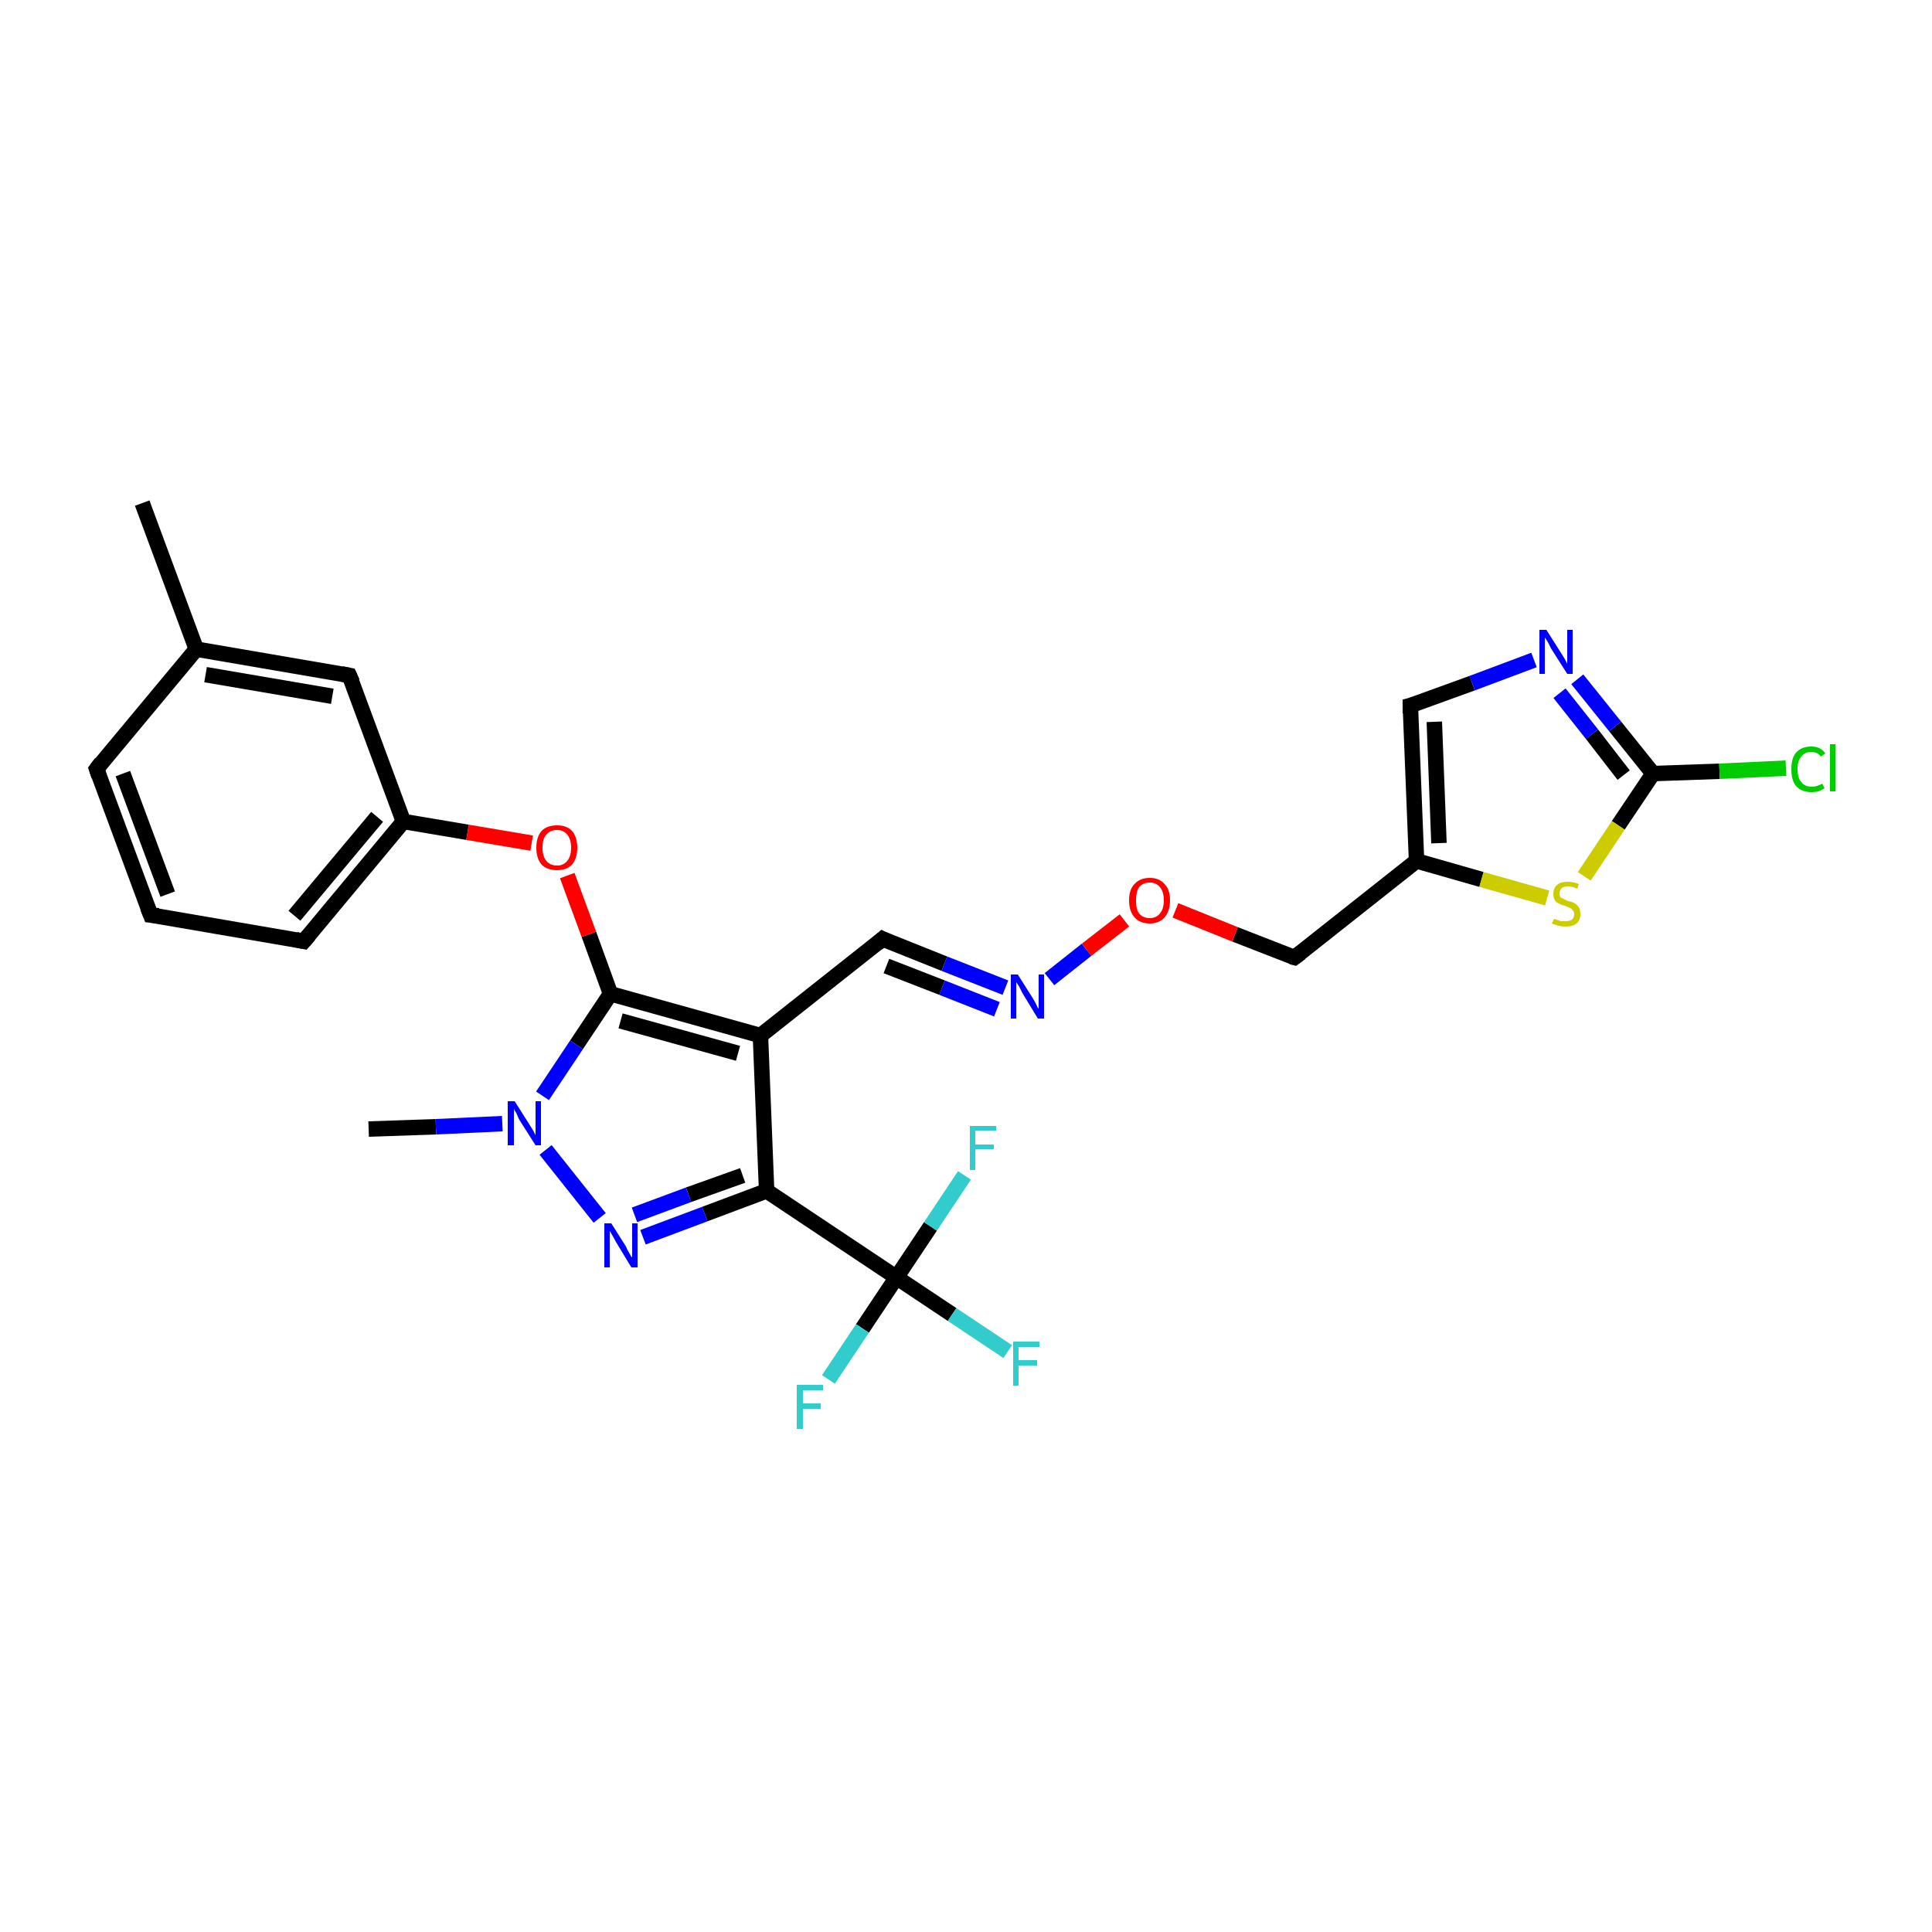 <?xml version='1.0' encoding='iso-8859-1'?>
<svg version='1.1' baseProfile='full'
              xmlns='http://www.w3.org/2000/svg'
                      xmlns:rdkit='http://www.rdkit.org/xml'
                      xmlns:xlink='http://www.w3.org/1999/xlink'
                  xml:space='preserve'
width='250px' height='250px' viewBox='0 0 250 250'>
<!-- END OF HEADER -->
<rect style='opacity:1.0;fill:#FFFFFF;stroke:none' width='250.0' height='250.0' x='0.0' y='0.0'> </rect>
<path class='bond-0 atom-0 atom-9' d='M 18.4,65.1 L 25.4,84.0' style='fill:none;fill-rule:evenodd;stroke:#000000;stroke-width:2.0px;stroke-linecap:butt;stroke-linejoin:miter;stroke-opacity:1' />
<path class='bond-1 atom-1 atom-24' d='M 47.7,146.1 L 56.4,145.8' style='fill:none;fill-rule:evenodd;stroke:#000000;stroke-width:2.0px;stroke-linecap:butt;stroke-linejoin:miter;stroke-opacity:1' />
<path class='bond-1 atom-1 atom-24' d='M 56.4,145.8 L 65.0,145.4' style='fill:none;fill-rule:evenodd;stroke:#0000FF;stroke-width:2.0px;stroke-linecap:butt;stroke-linejoin:miter;stroke-opacity:1' />
<path class='bond-2 atom-2 atom-3' d='M 19.5,118.4 L 12.5,99.5' style='fill:none;fill-rule:evenodd;stroke:#000000;stroke-width:2.0px;stroke-linecap:butt;stroke-linejoin:miter;stroke-opacity:1' />
<path class='bond-2 atom-2 atom-3' d='M 21.7,115.7 L 15.9,100.1' style='fill:none;fill-rule:evenodd;stroke:#000000;stroke-width:2.0px;stroke-linecap:butt;stroke-linejoin:miter;stroke-opacity:1' />
<path class='bond-3 atom-2 atom-4' d='M 19.5,118.4 L 39.3,121.8' style='fill:none;fill-rule:evenodd;stroke:#000000;stroke-width:2.0px;stroke-linecap:butt;stroke-linejoin:miter;stroke-opacity:1' />
<path class='bond-4 atom-3 atom-9' d='M 12.5,99.5 L 25.4,84.0' style='fill:none;fill-rule:evenodd;stroke:#000000;stroke-width:2.0px;stroke-linecap:butt;stroke-linejoin:miter;stroke-opacity:1' />
<path class='bond-5 atom-4 atom-10' d='M 39.3,121.8 L 52.2,106.3' style='fill:none;fill-rule:evenodd;stroke:#000000;stroke-width:2.0px;stroke-linecap:butt;stroke-linejoin:miter;stroke-opacity:1' />
<path class='bond-5 atom-4 atom-10' d='M 38.1,118.5 L 48.8,105.7' style='fill:none;fill-rule:evenodd;stroke:#000000;stroke-width:2.0px;stroke-linecap:butt;stroke-linejoin:miter;stroke-opacity:1' />
<path class='bond-6 atom-5 atom-9' d='M 45.2,87.4 L 25.4,84.0' style='fill:none;fill-rule:evenodd;stroke:#000000;stroke-width:2.0px;stroke-linecap:butt;stroke-linejoin:miter;stroke-opacity:1' />
<path class='bond-6 atom-5 atom-9' d='M 43.0,90.1 L 26.6,87.3' style='fill:none;fill-rule:evenodd;stroke:#000000;stroke-width:2.0px;stroke-linecap:butt;stroke-linejoin:miter;stroke-opacity:1' />
<path class='bond-7 atom-5 atom-10' d='M 45.2,87.4 L 52.2,106.3' style='fill:none;fill-rule:evenodd;stroke:#000000;stroke-width:2.0px;stroke-linecap:butt;stroke-linejoin:miter;stroke-opacity:1' />
<path class='bond-8 atom-6 atom-11' d='M 182.5,91.3 L 183.3,111.4' style='fill:none;fill-rule:evenodd;stroke:#000000;stroke-width:2.0px;stroke-linecap:butt;stroke-linejoin:miter;stroke-opacity:1' />
<path class='bond-8 atom-6 atom-11' d='M 185.6,93.4 L 186.2,109.1' style='fill:none;fill-rule:evenodd;stroke:#000000;stroke-width:2.0px;stroke-linecap:butt;stroke-linejoin:miter;stroke-opacity:1' />
<path class='bond-9 atom-6 atom-21' d='M 182.5,91.3 L 190.5,88.4' style='fill:none;fill-rule:evenodd;stroke:#000000;stroke-width:2.0px;stroke-linecap:butt;stroke-linejoin:miter;stroke-opacity:1' />
<path class='bond-9 atom-6 atom-21' d='M 190.5,88.4 L 198.5,85.4' style='fill:none;fill-rule:evenodd;stroke:#0000FF;stroke-width:2.0px;stroke-linecap:butt;stroke-linejoin:miter;stroke-opacity:1' />
<path class='bond-10 atom-7 atom-12' d='M 114.2,121.5 L 98.4,134.0' style='fill:none;fill-rule:evenodd;stroke:#000000;stroke-width:2.0px;stroke-linecap:butt;stroke-linejoin:miter;stroke-opacity:1' />
<path class='bond-11 atom-7 atom-22' d='M 114.2,121.5 L 122.2,124.7' style='fill:none;fill-rule:evenodd;stroke:#000000;stroke-width:2.0px;stroke-linecap:butt;stroke-linejoin:miter;stroke-opacity:1' />
<path class='bond-11 atom-7 atom-22' d='M 122.2,124.7 L 130.1,127.8' style='fill:none;fill-rule:evenodd;stroke:#0000FF;stroke-width:2.0px;stroke-linecap:butt;stroke-linejoin:miter;stroke-opacity:1' />
<path class='bond-11 atom-7 atom-22' d='M 114.7,125.0 L 121.9,127.8' style='fill:none;fill-rule:evenodd;stroke:#000000;stroke-width:2.0px;stroke-linecap:butt;stroke-linejoin:miter;stroke-opacity:1' />
<path class='bond-11 atom-7 atom-22' d='M 121.9,127.8 L 129.0,130.6' style='fill:none;fill-rule:evenodd;stroke:#0000FF;stroke-width:2.0px;stroke-linecap:butt;stroke-linejoin:miter;stroke-opacity:1' />
<path class='bond-12 atom-8 atom-11' d='M 167.5,123.9 L 183.3,111.4' style='fill:none;fill-rule:evenodd;stroke:#000000;stroke-width:2.0px;stroke-linecap:butt;stroke-linejoin:miter;stroke-opacity:1' />
<path class='bond-13 atom-8 atom-25' d='M 167.5,123.9 L 159.8,120.9' style='fill:none;fill-rule:evenodd;stroke:#000000;stroke-width:2.0px;stroke-linecap:butt;stroke-linejoin:miter;stroke-opacity:1' />
<path class='bond-13 atom-8 atom-25' d='M 159.8,120.9 L 152.1,117.8' style='fill:none;fill-rule:evenodd;stroke:#FF0000;stroke-width:2.0px;stroke-linecap:butt;stroke-linejoin:miter;stroke-opacity:1' />
<path class='bond-14 atom-10 atom-26' d='M 52.2,106.3 L 60.5,107.7' style='fill:none;fill-rule:evenodd;stroke:#000000;stroke-width:2.0px;stroke-linecap:butt;stroke-linejoin:miter;stroke-opacity:1' />
<path class='bond-14 atom-10 atom-26' d='M 60.5,107.7 L 68.8,109.1' style='fill:none;fill-rule:evenodd;stroke:#FF0000;stroke-width:2.0px;stroke-linecap:butt;stroke-linejoin:miter;stroke-opacity:1' />
<path class='bond-15 atom-11 atom-27' d='M 183.3,111.4 L 191.7,113.8' style='fill:none;fill-rule:evenodd;stroke:#000000;stroke-width:2.0px;stroke-linecap:butt;stroke-linejoin:miter;stroke-opacity:1' />
<path class='bond-15 atom-11 atom-27' d='M 191.7,113.8 L 200.2,116.2' style='fill:none;fill-rule:evenodd;stroke:#CCCC00;stroke-width:2.0px;stroke-linecap:butt;stroke-linejoin:miter;stroke-opacity:1' />
<path class='bond-16 atom-12 atom-13' d='M 98.4,134.0 L 99.2,154.1' style='fill:none;fill-rule:evenodd;stroke:#000000;stroke-width:2.0px;stroke-linecap:butt;stroke-linejoin:miter;stroke-opacity:1' />
<path class='bond-17 atom-12 atom-14' d='M 98.4,134.0 L 79.0,128.6' style='fill:none;fill-rule:evenodd;stroke:#000000;stroke-width:2.0px;stroke-linecap:butt;stroke-linejoin:miter;stroke-opacity:1' />
<path class='bond-17 atom-12 atom-14' d='M 95.5,136.3 L 80.3,132.1' style='fill:none;fill-rule:evenodd;stroke:#000000;stroke-width:2.0px;stroke-linecap:butt;stroke-linejoin:miter;stroke-opacity:1' />
<path class='bond-18 atom-13 atom-16' d='M 99.2,154.1 L 116.0,165.3' style='fill:none;fill-rule:evenodd;stroke:#000000;stroke-width:2.0px;stroke-linecap:butt;stroke-linejoin:miter;stroke-opacity:1' />
<path class='bond-19 atom-13 atom-23' d='M 99.2,154.1 L 91.2,157.1' style='fill:none;fill-rule:evenodd;stroke:#000000;stroke-width:2.0px;stroke-linecap:butt;stroke-linejoin:miter;stroke-opacity:1' />
<path class='bond-19 atom-13 atom-23' d='M 91.2,157.1 L 83.2,160.1' style='fill:none;fill-rule:evenodd;stroke:#0000FF;stroke-width:2.0px;stroke-linecap:butt;stroke-linejoin:miter;stroke-opacity:1' />
<path class='bond-19 atom-13 atom-23' d='M 96.1,152.1 L 89.1,154.6' style='fill:none;fill-rule:evenodd;stroke:#000000;stroke-width:2.0px;stroke-linecap:butt;stroke-linejoin:miter;stroke-opacity:1' />
<path class='bond-19 atom-13 atom-23' d='M 89.1,154.6 L 82.1,157.2' style='fill:none;fill-rule:evenodd;stroke:#0000FF;stroke-width:2.0px;stroke-linecap:butt;stroke-linejoin:miter;stroke-opacity:1' />
<path class='bond-20 atom-14 atom-24' d='M 79.0,128.6 L 74.6,135.2' style='fill:none;fill-rule:evenodd;stroke:#000000;stroke-width:2.0px;stroke-linecap:butt;stroke-linejoin:miter;stroke-opacity:1' />
<path class='bond-20 atom-14 atom-24' d='M 74.6,135.2 L 70.2,141.8' style='fill:none;fill-rule:evenodd;stroke:#0000FF;stroke-width:2.0px;stroke-linecap:butt;stroke-linejoin:miter;stroke-opacity:1' />
<path class='bond-21 atom-14 atom-26' d='M 79.0,128.6 L 76.2,120.9' style='fill:none;fill-rule:evenodd;stroke:#000000;stroke-width:2.0px;stroke-linecap:butt;stroke-linejoin:miter;stroke-opacity:1' />
<path class='bond-21 atom-14 atom-26' d='M 76.2,120.9 L 73.4,113.3' style='fill:none;fill-rule:evenodd;stroke:#FF0000;stroke-width:2.0px;stroke-linecap:butt;stroke-linejoin:miter;stroke-opacity:1' />
<path class='bond-22 atom-15 atom-17' d='M 213.9,100.1 L 222.5,99.8' style='fill:none;fill-rule:evenodd;stroke:#000000;stroke-width:2.0px;stroke-linecap:butt;stroke-linejoin:miter;stroke-opacity:1' />
<path class='bond-22 atom-15 atom-17' d='M 222.5,99.8 L 231.1,99.4' style='fill:none;fill-rule:evenodd;stroke:#00CC00;stroke-width:2.0px;stroke-linecap:butt;stroke-linejoin:miter;stroke-opacity:1' />
<path class='bond-23 atom-15 atom-21' d='M 213.9,100.1 L 209.0,94.0' style='fill:none;fill-rule:evenodd;stroke:#000000;stroke-width:2.0px;stroke-linecap:butt;stroke-linejoin:miter;stroke-opacity:1' />
<path class='bond-23 atom-15 atom-21' d='M 209.0,94.0 L 204.1,87.9' style='fill:none;fill-rule:evenodd;stroke:#0000FF;stroke-width:2.0px;stroke-linecap:butt;stroke-linejoin:miter;stroke-opacity:1' />
<path class='bond-23 atom-15 atom-21' d='M 210.1,100.3 L 206.0,95.0' style='fill:none;fill-rule:evenodd;stroke:#000000;stroke-width:2.0px;stroke-linecap:butt;stroke-linejoin:miter;stroke-opacity:1' />
<path class='bond-23 atom-15 atom-21' d='M 206.0,95.0 L 201.8,89.7' style='fill:none;fill-rule:evenodd;stroke:#0000FF;stroke-width:2.0px;stroke-linecap:butt;stroke-linejoin:miter;stroke-opacity:1' />
<path class='bond-24 atom-15 atom-27' d='M 213.9,100.1 L 209.4,106.8' style='fill:none;fill-rule:evenodd;stroke:#000000;stroke-width:2.0px;stroke-linecap:butt;stroke-linejoin:miter;stroke-opacity:1' />
<path class='bond-24 atom-15 atom-27' d='M 209.4,106.8 L 205.0,113.4' style='fill:none;fill-rule:evenodd;stroke:#CCCC00;stroke-width:2.0px;stroke-linecap:butt;stroke-linejoin:miter;stroke-opacity:1' />
<path class='bond-25 atom-16 atom-18' d='M 116.0,165.3 L 123.2,170.1' style='fill:none;fill-rule:evenodd;stroke:#000000;stroke-width:2.0px;stroke-linecap:butt;stroke-linejoin:miter;stroke-opacity:1' />
<path class='bond-25 atom-16 atom-18' d='M 123.2,170.1 L 130.4,174.9' style='fill:none;fill-rule:evenodd;stroke:#33CCCC;stroke-width:2.0px;stroke-linecap:butt;stroke-linejoin:miter;stroke-opacity:1' />
<path class='bond-26 atom-16 atom-19' d='M 116.0,165.3 L 111.6,171.9' style='fill:none;fill-rule:evenodd;stroke:#000000;stroke-width:2.0px;stroke-linecap:butt;stroke-linejoin:miter;stroke-opacity:1' />
<path class='bond-26 atom-16 atom-19' d='M 111.6,171.9 L 107.2,178.5' style='fill:none;fill-rule:evenodd;stroke:#33CCCC;stroke-width:2.0px;stroke-linecap:butt;stroke-linejoin:miter;stroke-opacity:1' />
<path class='bond-27 atom-16 atom-20' d='M 116.0,165.3 L 120.4,158.7' style='fill:none;fill-rule:evenodd;stroke:#000000;stroke-width:2.0px;stroke-linecap:butt;stroke-linejoin:miter;stroke-opacity:1' />
<path class='bond-27 atom-16 atom-20' d='M 120.4,158.7 L 124.8,152.1' style='fill:none;fill-rule:evenodd;stroke:#33CCCC;stroke-width:2.0px;stroke-linecap:butt;stroke-linejoin:miter;stroke-opacity:1' />
<path class='bond-28 atom-22 atom-25' d='M 135.8,126.7 L 140.6,122.9' style='fill:none;fill-rule:evenodd;stroke:#0000FF;stroke-width:2.0px;stroke-linecap:butt;stroke-linejoin:miter;stroke-opacity:1' />
<path class='bond-28 atom-22 atom-25' d='M 140.6,122.9 L 145.5,119.1' style='fill:none;fill-rule:evenodd;stroke:#FF0000;stroke-width:2.0px;stroke-linecap:butt;stroke-linejoin:miter;stroke-opacity:1' />
<path class='bond-29 atom-23 atom-24' d='M 77.6,157.6 L 70.6,148.8' style='fill:none;fill-rule:evenodd;stroke:#0000FF;stroke-width:2.0px;stroke-linecap:butt;stroke-linejoin:miter;stroke-opacity:1' />
<path d='M 19.1,117.4 L 19.5,118.4 L 20.5,118.5' style='fill:none;stroke:#000000;stroke-width:2.0px;stroke-linecap:butt;stroke-linejoin:miter;stroke-opacity:1;' />
<path d='M 12.8,100.4 L 12.5,99.5 L 13.1,98.7' style='fill:none;stroke:#000000;stroke-width:2.0px;stroke-linecap:butt;stroke-linejoin:miter;stroke-opacity:1;' />
<path d='M 38.3,121.6 L 39.3,121.8 L 40.0,121.0' style='fill:none;stroke:#000000;stroke-width:2.0px;stroke-linecap:butt;stroke-linejoin:miter;stroke-opacity:1;' />
<path d='M 44.2,87.2 L 45.2,87.4 L 45.6,88.3' style='fill:none;stroke:#000000;stroke-width:2.0px;stroke-linecap:butt;stroke-linejoin:miter;stroke-opacity:1;' />
<path d='M 182.5,92.3 L 182.5,91.3 L 182.9,91.2' style='fill:none;stroke:#000000;stroke-width:2.0px;stroke-linecap:butt;stroke-linejoin:miter;stroke-opacity:1;' />
<path d='M 113.5,122.1 L 114.2,121.5 L 114.6,121.7' style='fill:none;stroke:#000000;stroke-width:2.0px;stroke-linecap:butt;stroke-linejoin:miter;stroke-opacity:1;' />
<path d='M 168.3,123.3 L 167.5,123.9 L 167.1,123.8' style='fill:none;stroke:#000000;stroke-width:2.0px;stroke-linecap:butt;stroke-linejoin:miter;stroke-opacity:1;' />
<path class='atom-17' d='M 231.8 99.5
Q 231.8 98.1, 232.4 97.4
Q 233.1 96.6, 234.4 96.6
Q 235.6 96.6, 236.2 97.5
L 235.6 97.9
Q 235.2 97.3, 234.4 97.3
Q 233.5 97.3, 233.1 97.9
Q 232.6 98.4, 232.6 99.5
Q 232.6 100.7, 233.1 101.2
Q 233.5 101.8, 234.5 101.8
Q 235.1 101.8, 235.8 101.4
L 236.1 102.0
Q 235.8 102.2, 235.3 102.4
Q 234.9 102.5, 234.4 102.5
Q 233.1 102.5, 232.4 101.7
Q 231.8 101.0, 231.8 99.5
' fill='#00CC00'/>
<path class='atom-17' d='M 236.8 96.3
L 237.5 96.3
L 237.5 102.4
L 236.8 102.4
L 236.8 96.3
' fill='#00CC00'/>
<path class='atom-18' d='M 131.1 173.6
L 134.5 173.6
L 134.5 174.3
L 131.8 174.3
L 131.8 176.0
L 134.2 176.0
L 134.2 176.7
L 131.8 176.7
L 131.8 179.3
L 131.1 179.3
L 131.1 173.6
' fill='#33CCCC'/>
<path class='atom-19' d='M 103.1 179.2
L 106.5 179.2
L 106.5 179.9
L 103.9 179.9
L 103.9 181.6
L 106.2 181.6
L 106.2 182.3
L 103.9 182.3
L 103.9 184.9
L 103.1 184.9
L 103.1 179.2
' fill='#33CCCC'/>
<path class='atom-20' d='M 125.5 145.7
L 128.9 145.7
L 128.9 146.3
L 126.2 146.3
L 126.2 148.1
L 128.6 148.1
L 128.6 148.7
L 126.2 148.7
L 126.2 151.4
L 125.5 151.4
L 125.5 145.7
' fill='#33CCCC'/>
<path class='atom-21' d='M 200.1 81.5
L 202.0 84.5
Q 202.2 84.8, 202.5 85.3
Q 202.8 85.9, 202.8 85.9
L 202.8 81.5
L 203.5 81.5
L 203.5 87.2
L 202.8 87.2
L 200.7 83.9
Q 200.5 83.5, 200.3 83.1
Q 200.0 82.6, 199.9 82.5
L 199.9 87.2
L 199.2 87.2
L 199.2 81.5
L 200.1 81.5
' fill='#0000FF'/>
<path class='atom-22' d='M 131.7 126.1
L 133.6 129.1
Q 133.8 129.4, 134.1 130.0
Q 134.3 130.5, 134.4 130.5
L 134.4 126.1
L 135.1 126.1
L 135.1 131.8
L 134.3 131.8
L 132.3 128.5
Q 132.1 128.1, 131.9 127.7
Q 131.6 127.2, 131.5 127.1
L 131.5 131.8
L 130.8 131.8
L 130.8 126.1
L 131.7 126.1
' fill='#0000FF'/>
<path class='atom-23' d='M 79.1 158.3
L 81.0 161.3
Q 81.1 161.6, 81.4 162.1
Q 81.7 162.7, 81.8 162.7
L 81.8 158.3
L 82.5 158.3
L 82.5 164.0
L 81.7 164.0
L 79.7 160.7
Q 79.5 160.3, 79.2 159.8
Q 79.0 159.4, 78.9 159.3
L 78.9 164.0
L 78.2 164.0
L 78.2 158.3
L 79.1 158.3
' fill='#0000FF'/>
<path class='atom-24' d='M 66.6 142.5
L 68.5 145.5
Q 68.7 145.8, 69.0 146.3
Q 69.3 146.9, 69.3 146.9
L 69.3 142.5
L 70.0 142.5
L 70.0 148.2
L 69.3 148.2
L 67.2 144.9
Q 67.0 144.5, 66.8 144.0
Q 66.5 143.6, 66.5 143.4
L 66.5 148.2
L 65.7 148.2
L 65.7 142.5
L 66.6 142.5
' fill='#0000FF'/>
<path class='atom-25' d='M 146.1 116.5
Q 146.1 115.1, 146.8 114.4
Q 147.5 113.6, 148.8 113.6
Q 150.0 113.6, 150.7 114.4
Q 151.4 115.1, 151.4 116.5
Q 151.4 117.9, 150.7 118.7
Q 150.0 119.5, 148.8 119.5
Q 147.5 119.5, 146.8 118.7
Q 146.1 117.9, 146.1 116.5
M 148.8 118.8
Q 149.6 118.8, 150.1 118.2
Q 150.6 117.6, 150.6 116.5
Q 150.6 115.4, 150.1 114.8
Q 149.6 114.2, 148.8 114.2
Q 147.9 114.2, 147.4 114.8
Q 147.0 115.4, 147.0 116.5
Q 147.0 117.7, 147.4 118.2
Q 147.9 118.8, 148.8 118.8
' fill='#FF0000'/>
<path class='atom-26' d='M 69.4 109.7
Q 69.4 108.3, 70.1 107.5
Q 70.8 106.8, 72.1 106.8
Q 73.3 106.8, 74.0 107.5
Q 74.7 108.3, 74.7 109.7
Q 74.7 111.1, 74.0 111.9
Q 73.3 112.6, 72.1 112.6
Q 70.8 112.6, 70.1 111.9
Q 69.4 111.1, 69.4 109.7
M 72.1 112.0
Q 72.9 112.0, 73.4 111.4
Q 73.9 110.8, 73.9 109.7
Q 73.9 108.6, 73.4 108.0
Q 72.9 107.4, 72.1 107.4
Q 71.2 107.4, 70.7 108.0
Q 70.2 108.5, 70.2 109.7
Q 70.2 110.8, 70.7 111.4
Q 71.2 112.0, 72.1 112.0
' fill='#FF0000'/>
<path class='atom-27' d='M 201.1 118.9
Q 201.1 118.9, 201.4 119.0
Q 201.7 119.1, 202.0 119.2
Q 202.3 119.2, 202.5 119.2
Q 203.1 119.2, 203.4 119.0
Q 203.7 118.7, 203.7 118.3
Q 203.7 117.9, 203.5 117.8
Q 203.4 117.6, 203.2 117.5
Q 202.9 117.4, 202.5 117.2
Q 202.0 117.1, 201.7 116.9
Q 201.4 116.8, 201.2 116.5
Q 201.0 116.2, 201.0 115.7
Q 201.0 114.9, 201.5 114.5
Q 201.9 114.1, 202.9 114.1
Q 203.6 114.1, 204.3 114.4
L 204.1 115.0
Q 203.5 114.7, 202.9 114.7
Q 202.4 114.7, 202.1 114.9
Q 201.8 115.2, 201.8 115.6
Q 201.8 115.9, 201.9 116.1
Q 202.1 116.2, 202.3 116.3
Q 202.5 116.4, 202.9 116.6
Q 203.5 116.7, 203.8 116.9
Q 204.1 117.1, 204.3 117.4
Q 204.5 117.7, 204.5 118.3
Q 204.5 119.1, 204.0 119.5
Q 203.5 119.9, 202.6 119.9
Q 202.1 119.9, 201.7 119.8
Q 201.3 119.7, 200.8 119.5
L 201.1 118.9
' fill='#CCCC00'/>
</svg>

